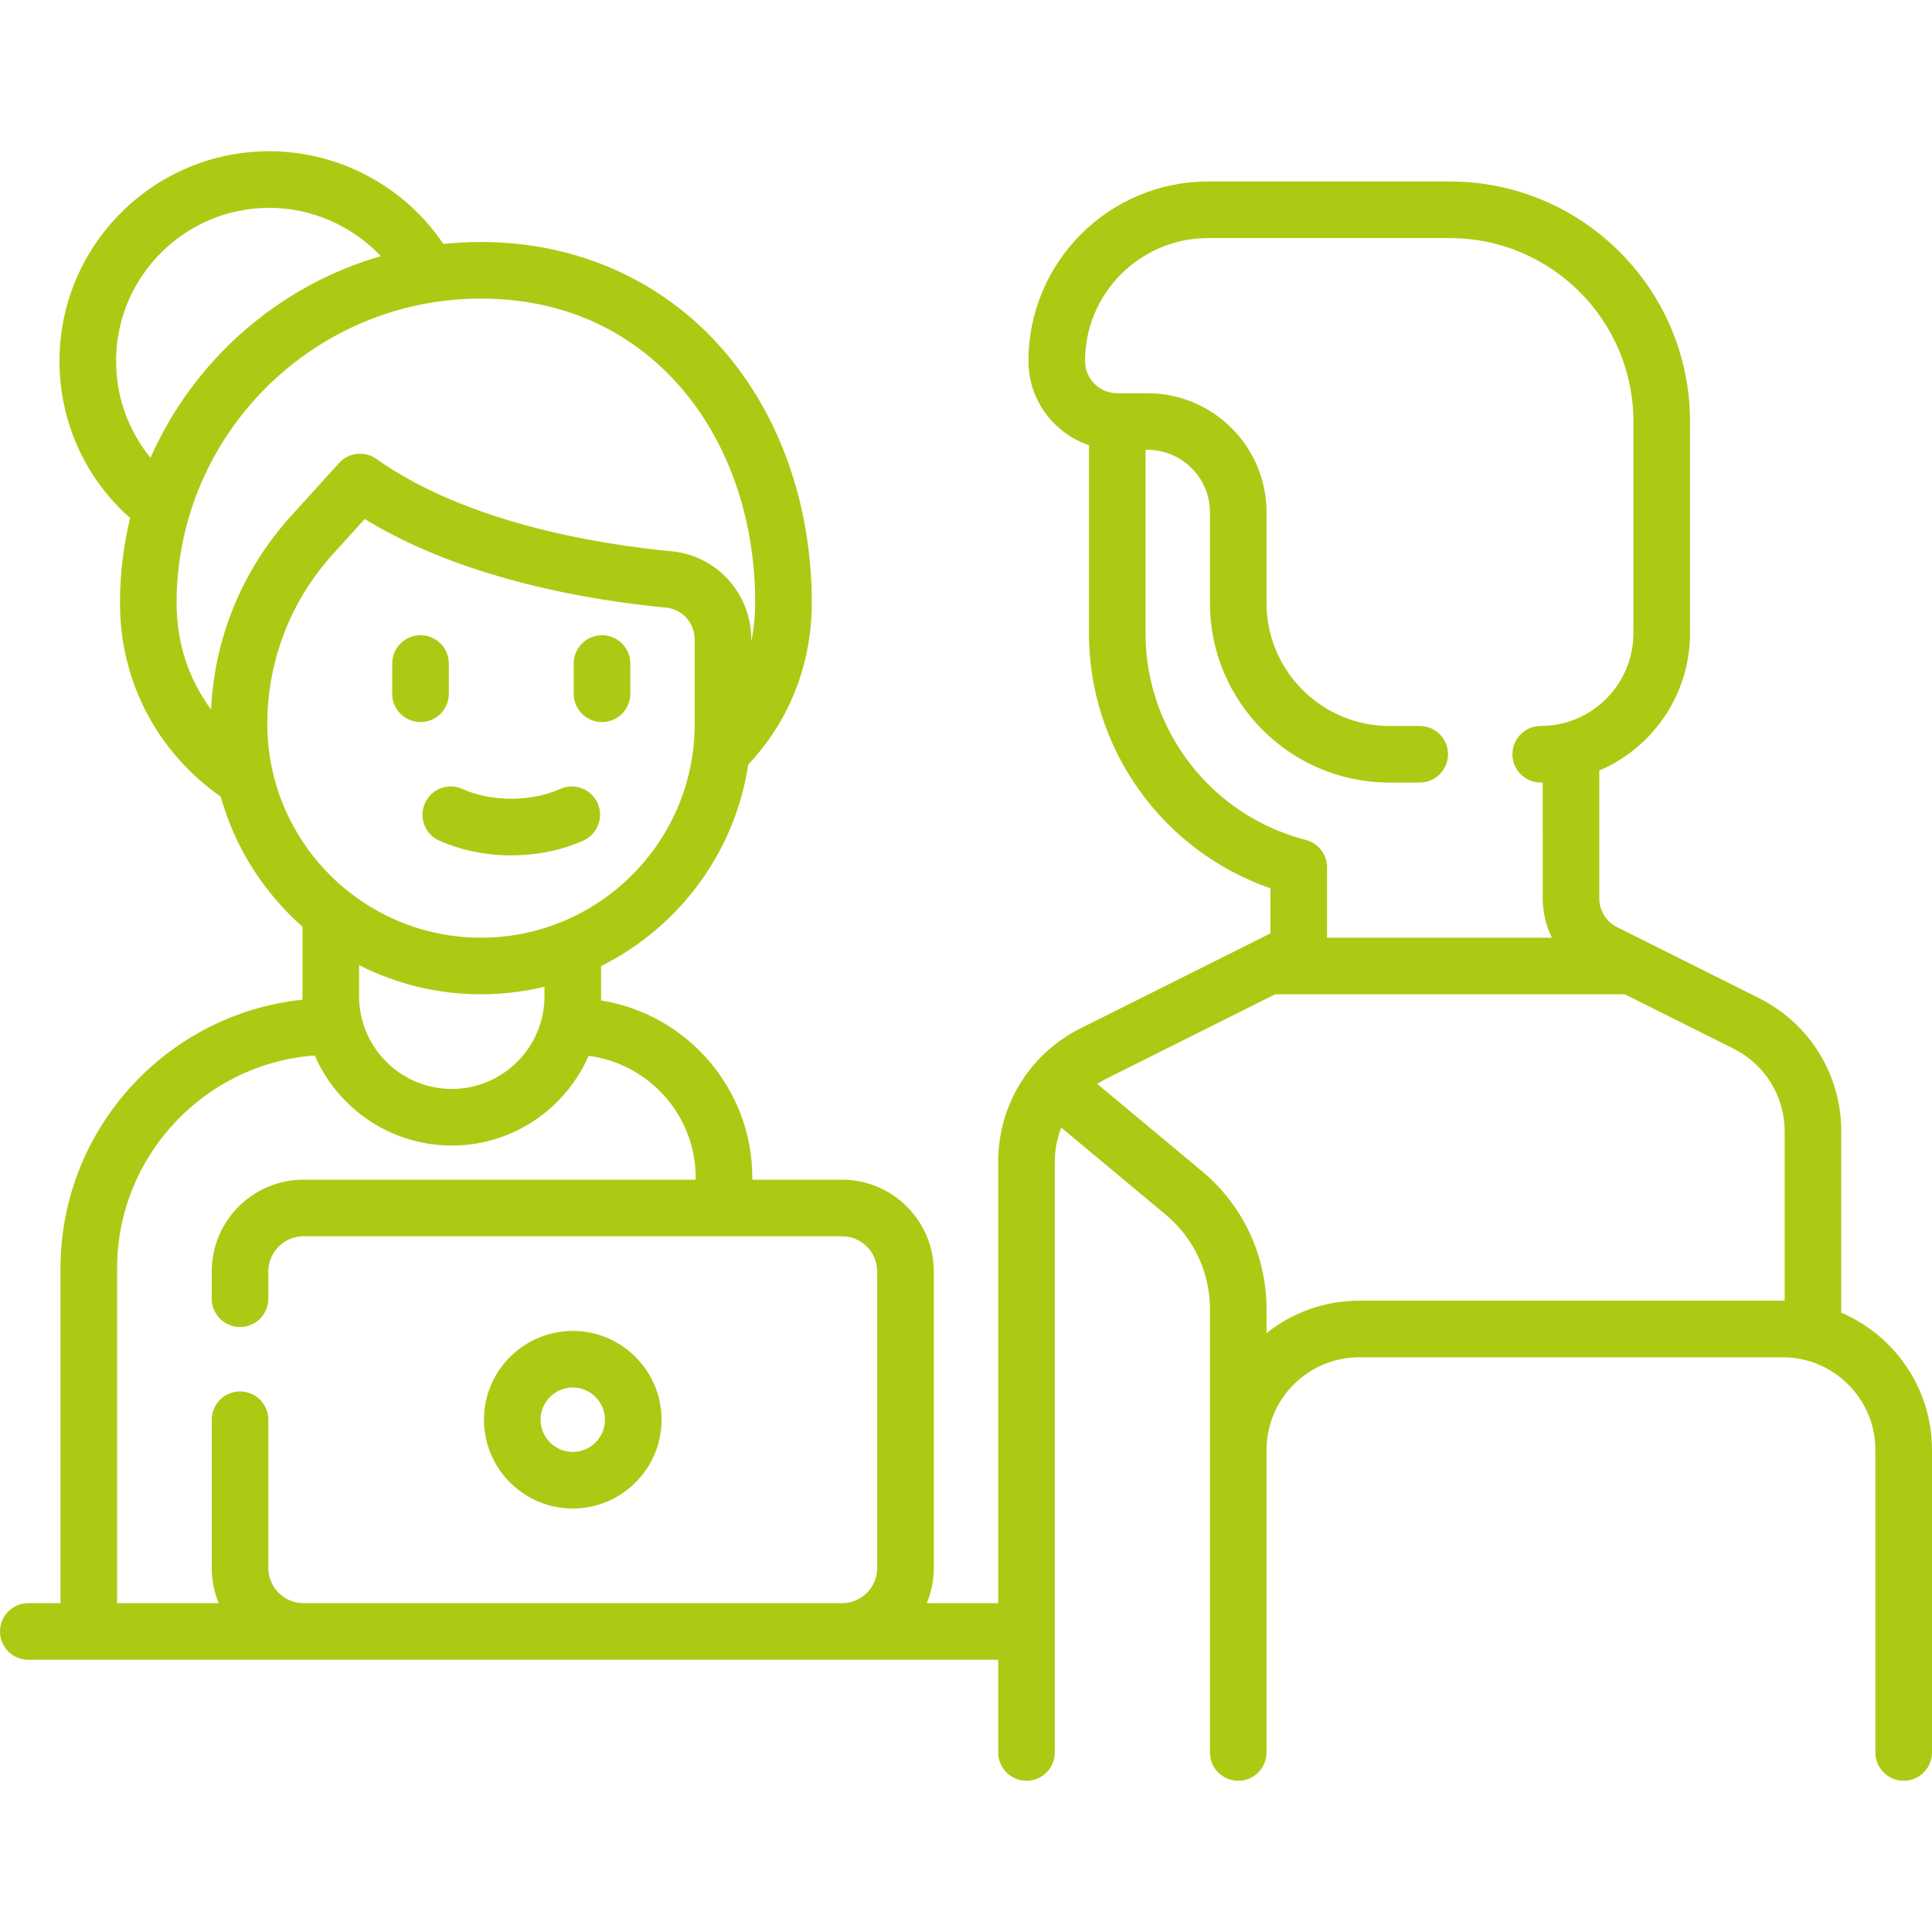 <?xml version="1.0"?>
<svg xmlns="http://www.w3.org/2000/svg" xmlns:xlink="http://www.w3.org/1999/xlink" xmlns:svgjs="http://svgjs.com/svgjs" version="1.1" width="512" height="512" x="0" y="0" viewBox="0 0 512 512" style="enable-background:new 0 0 512 512" xml:space="preserve" class=""><g><path xmlns="http://www.w3.org/2000/svg" d="m112.617 212.844c-1.699 3.778-.013 8.217 3.765 9.916 5.698 2.562 12.306 3.917 19.108 3.917s13.41-1.354 19.108-3.917c3.778-1.699 5.463-6.138 3.765-9.916-1.699-3.777-6.138-5.462-9.916-3.765-3.779 1.699-8.259 2.597-12.957 2.597s-9.178-.898-12.957-2.597c-3.778-1.699-8.218-.014-9.916 3.765z" fill="#aec914" data-original="#000000" class=""/><path xmlns="http://www.w3.org/2000/svg" d="m111.441 191.355c4.142 0 7.5-3.358 7.5-7.5v-8.016c0-4.142-3.358-7.5-7.5-7.5s-7.5 3.358-7.5 7.5v8.016c0 4.142 3.358 7.5 7.5 7.5z" fill="#aec914" data-original="#000000" class=""/><path xmlns="http://www.w3.org/2000/svg" d="m159.538 191.355c4.142 0 7.5-3.358 7.5-7.5v-8.016c0-4.142-3.358-7.5-7.5-7.5s-7.5 3.358-7.5 7.5v8.016c0 4.142 3.358 7.5 7.5 7.5z" fill="#aec914" data-original="#000000" class=""/><path xmlns="http://www.w3.org/2000/svg" d="m151.791 352.709c-12.976 0-23.532 10.557-23.532 23.532 0 12.976 10.557 23.533 23.532 23.533s23.532-10.557 23.532-23.533c0-12.975-10.557-23.532-23.532-23.532zm0 32.065c-4.705 0-8.532-3.828-8.532-8.533s3.828-8.532 8.532-8.532 8.532 3.828 8.532 8.532c0 4.706-3.828 8.533-8.532 8.533z" fill="#aec914" data-original="#000000" class=""/><path xmlns="http://www.w3.org/2000/svg" d="m487.952 347.867v-48.008c0-15.083-8.38-28.643-21.871-35.388l-37.531-18.766c-2.908-1.454-4.715-4.377-4.716-7.629l-.01-33.863c14.125-6.046 24.047-20.08 24.047-36.391v-56.113c0-35.076-28.537-63.613-63.613-63.613h-64.129c-26.236 0-47.581 21.345-47.581 47.581 0 10.353 6.724 19.16 16.032 22.3v49.846c0 30.667 19.502 57.673 48.097 67.591v11.942l-50.274 25.137c-13.49 6.745-21.871 20.305-21.871 35.388v116.974h-18.923c1.195-2.871 1.858-6.016 1.858-9.315v-78.596c0-13.407-10.908-24.315-24.315-24.315h-23.782v-.516c0-23.684-17.396-43.377-40.082-46.984v-9.108c20.508-10.213 35.465-29.961 39.006-53.412 10.862-11.484 16.839-26.61 16.839-42.802 0-25.933-8.407-49.83-23.672-67.288-16.008-18.307-38.733-28.39-63.989-28.39-3.371 0-6.7.178-9.981.519-10.279-15.248-27.595-24.567-46.131-24.567-30.656 0-55.597 24.94-55.597 55.597 0 16.056 6.782 31.044 18.717 41.606-1.75 7.226-2.685 14.767-2.685 22.523 0 20.687 9.725 39.349 26.7 51.323 3.778 13.512 11.42 25.419 21.665 34.454v19.343c-35.983 3.762-64.128 34.272-64.128 71.234v88.694h-8.532c-4.142 0-7.5 3.358-7.5 7.5s3.358 7.5 7.5 7.5h257.032v24.564c0 4.142 3.358 7.5 7.5 7.5s7.5-3.358 7.5-7.5v-156.538c0-3.169.609-6.224 1.722-9.049l27.668 23.057c7.45 6.208 11.723 15.331 11.723 25.029v117.501c0 4.142 3.358 7.5 7.5 7.5s7.5-3.358 7.5-7.5v-80.161c0-13.545 11.02-24.565 24.564-24.565h112.226c13.545 0 24.564 11.02 24.564 24.565v80.161c0 4.142 3.358 7.5 7.5 7.5s7.5-3.358 7.5-7.5v-80.161c.001-16.311-9.922-30.346-24.047-36.391zm-457.188-252.19c0-22.385 18.211-40.597 40.597-40.597 11.298 0 21.965 4.757 29.554 12.802-27.347 7.914-49.687 27.727-61.029 53.442-5.867-7.171-9.122-16.151-9.122-25.647zm25.171 92.344c-5.952-7.998-9.139-17.636-9.139-28.214 0-44.486 36.192-80.678 80.677-80.678 21.167 0 39.389 8.044 52.697 23.264 12.874 14.723 19.964 35.113 19.964 57.414 0 3.498-.355 6.89-1.032 10.16v-.461c0-12.198-9.101-22.262-21.17-23.409-18.835-1.791-54.038-7.351-78.185-24.474-3.099-2.196-7.349-1.731-9.897 1.083l-12.792 14.125c-12.817 14.152-20.237 32.198-21.123 51.19zm14.909 3.835c0-16.649 6.155-32.615 17.332-44.955l8.476-9.359c26.451 16.255 60.902 21.685 79.861 23.487 4.327.411 7.589 4.055 7.589 8.476v22.365c0 31.225-25.404 56.629-56.629 56.629s-56.629-25.403-56.629-56.643zm73.446 69.631v2.529c0 13.545-11.02 24.564-24.565 24.564s-24.564-11.02-24.564-24.564v-8.25c9.716 4.934 20.69 7.734 32.313 7.734 5.791 0 11.418-.709 16.816-2.013zm88.178 154.053c0 5.136-4.179 9.315-9.315 9.315h-142.725c-5.136 0-9.315-4.179-9.315-9.315v-39.298c0-4.142-3.358-7.5-7.5-7.5s-7.5 3.358-7.5 7.5v39.298c0 3.299.663 6.444 1.858 9.315h-26.939v-88.694c0-29.795 23.134-54.271 52.381-56.453 6.087 14.031 20.069 23.872 36.312 23.872 16.202 0 30.154-9.794 36.265-23.769 15.987 2.068 28.381 15.76 28.381 32.301v.516h-103.943c-13.407 0-24.315 10.908-24.315 24.315v7.233c0 4.142 3.358 7.5 7.5 7.5s7.5-3.358 7.5-7.5v-7.233c0-5.136 4.179-9.315 9.315-9.315h111.414c.01 0 .019.001.029.001s.019-.001.029-.001h31.253c5.136 0 9.315 4.179 9.315 9.315zm71.113-247.717v-48.613h.516c9.125 0 16.548 7.424 16.548 16.549v24.048c0 26.236 21.345 47.581 47.581 47.581h8.015c4.142 0 7.5-3.358 7.5-7.5s-3.358-7.5-7.5-7.5h-8.015c-17.965 0-32.581-14.616-32.581-32.581v-24.048c0-17.396-14.152-31.549-31.548-31.549h-8.016c-4.705 0-8.532-3.828-8.532-8.532 0-17.965 14.616-32.581 32.581-32.581h64.129c26.805 0 48.613 21.808 48.613 48.613v56.113c0 13.545-11.02 24.564-24.564 24.564-4.142 0-7.5 3.358-7.5 7.5s3.358 7.5 7.5 7.5c.174 0 .345-.011.518-.013l.009 30.707c.001 3.703.864 7.246 2.427 10.419h-59.583v-18.65c0-3.421-2.315-6.408-5.627-7.262-25.007-6.449-42.471-28.969-42.471-54.765zm169.371 176.883c-.173-.002-.343-.013-.516-.013h-112.227c-9.276 0-17.811 3.217-24.564 8.584v-6.359c0-14.163-6.24-27.486-17.12-36.553l-27.739-23.116c.747-.48 1.517-.935 2.325-1.339l44.82-22.41h92.668l28.774 14.388c8.376 4.188 13.579 12.606 13.579 21.971z" fill="#aec914" data-original="#000000" class=""/></g></svg>
